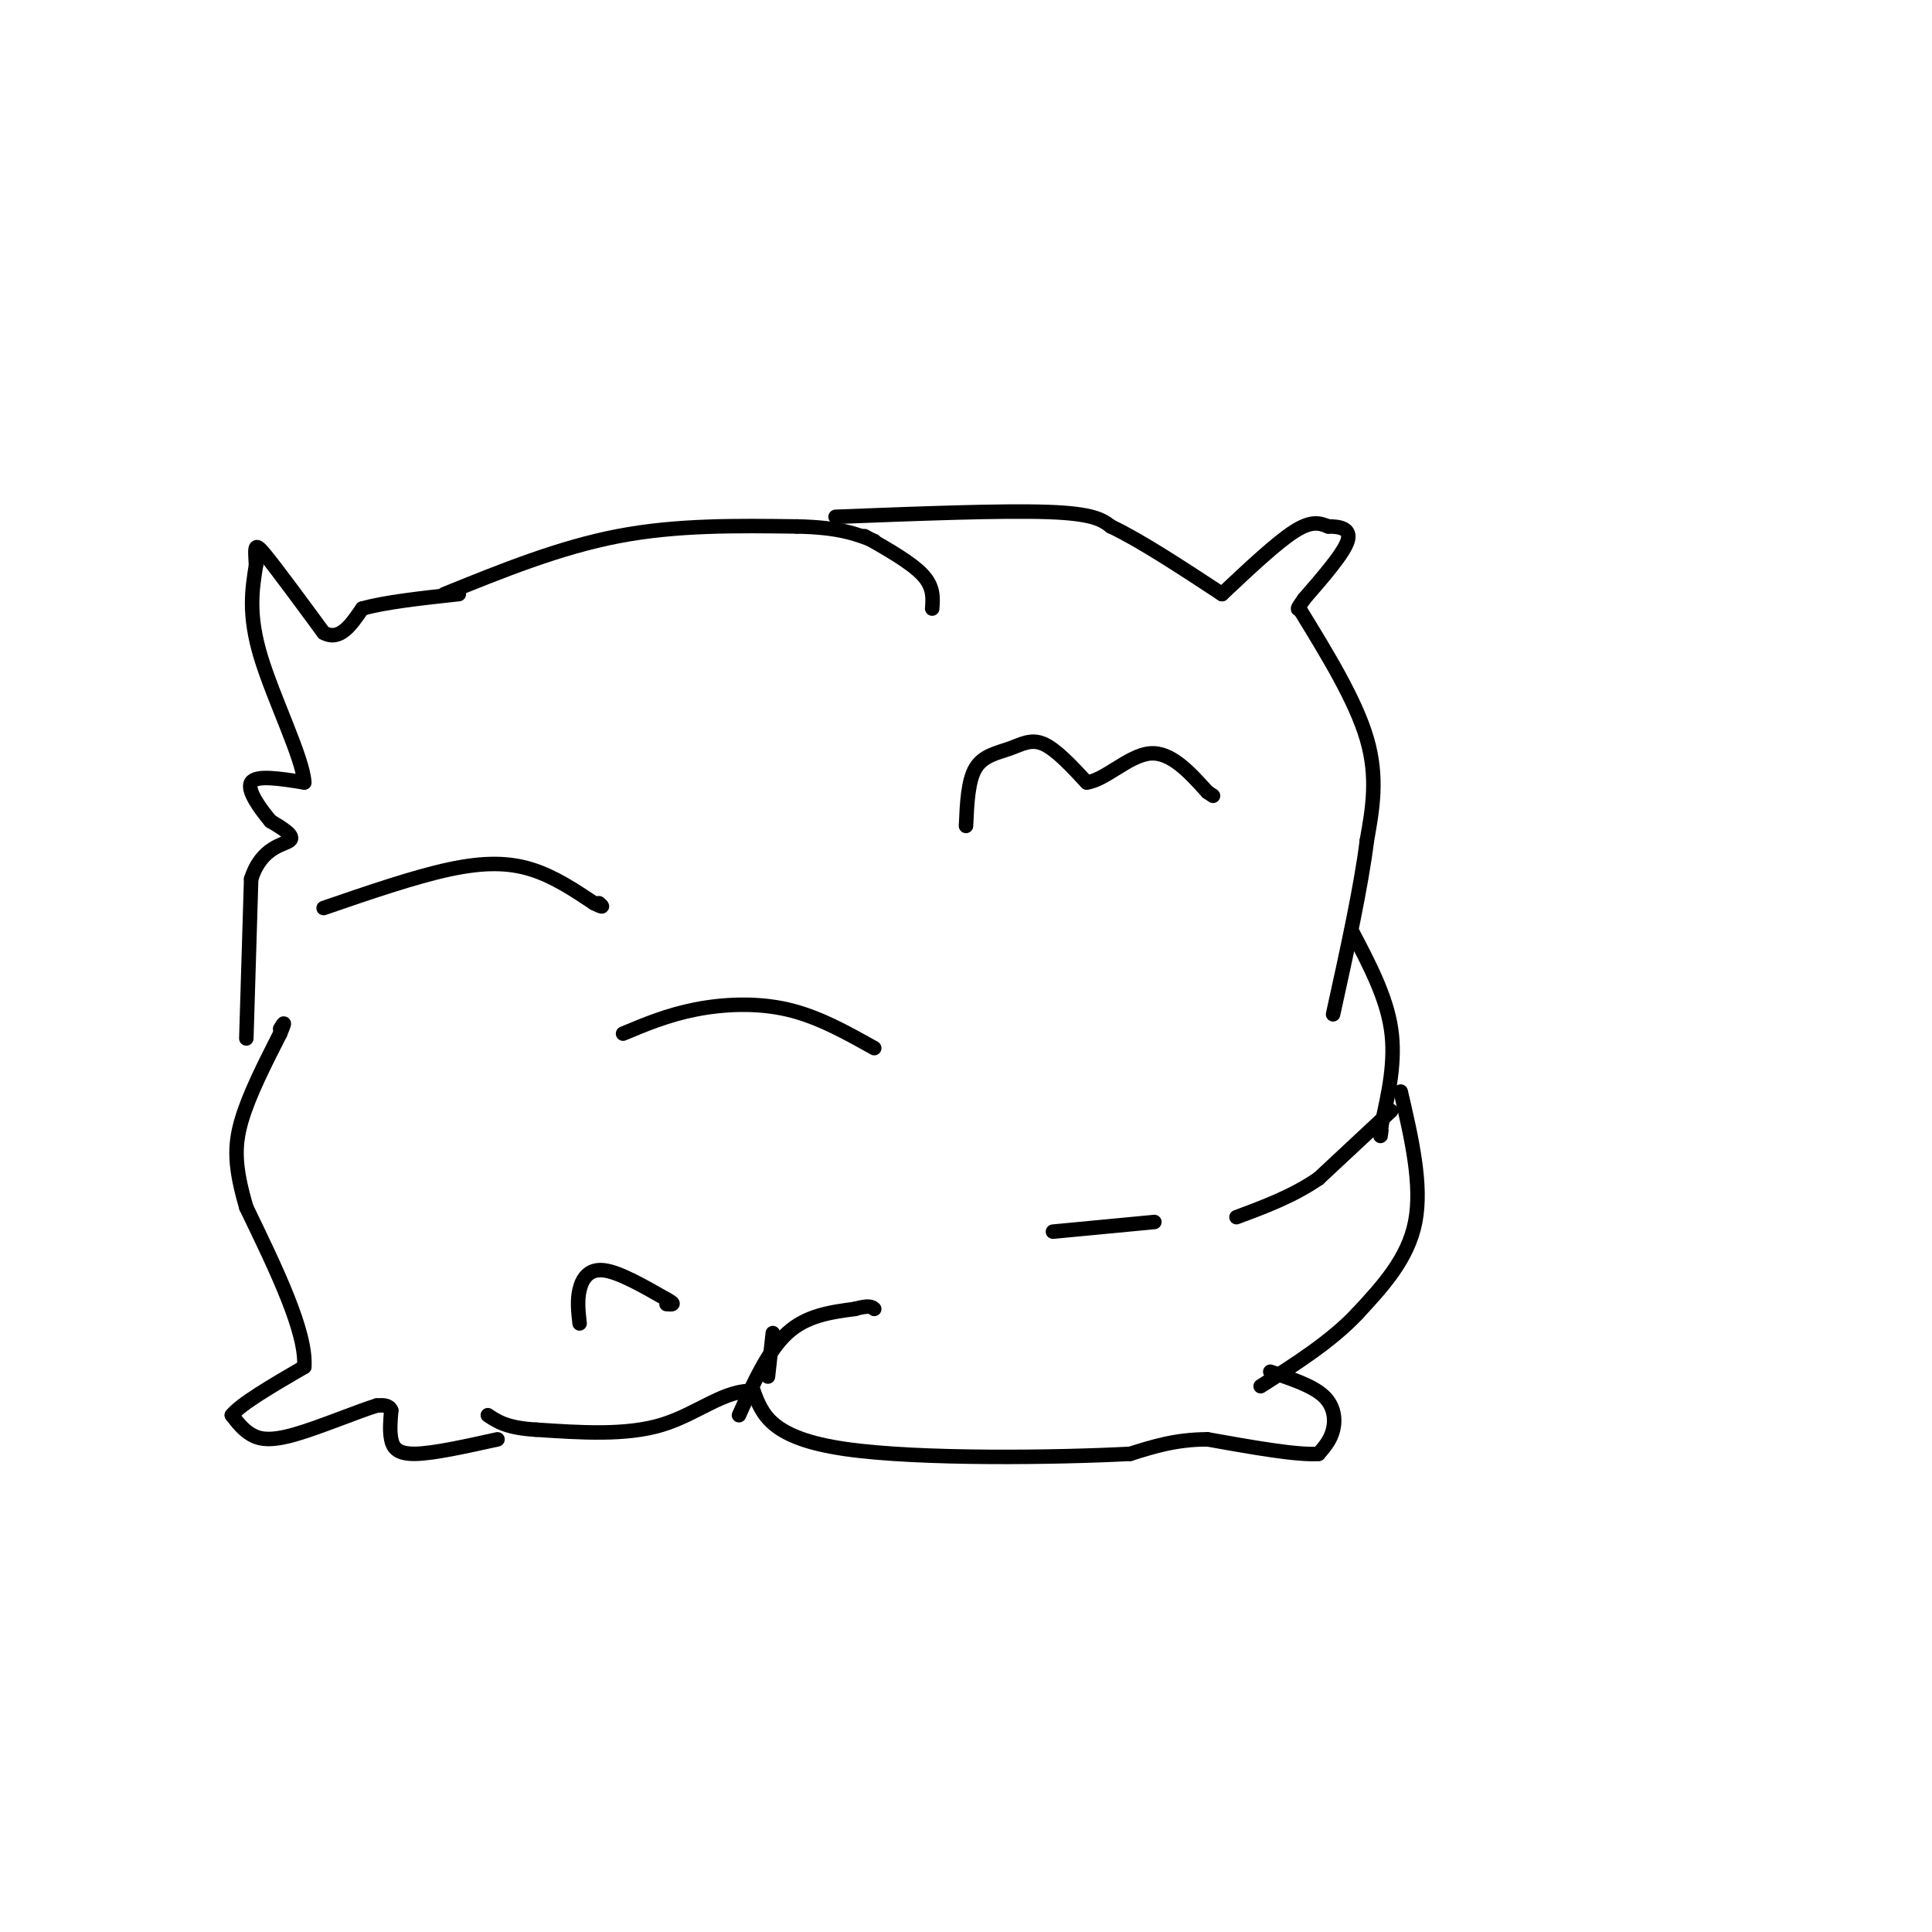 <svg viewBox='0 0 400 400' version='1.1' xmlns='http://www.w3.org/2000/svg' xmlns:xlink='http://www.w3.org/1999/xlink'><g fill='none' stroke='#000000' stroke-width='3' stroke-linecap='round' stroke-linejoin='round'><path d='M92,123c11.917,-4.833 23.833,-9.667 36,-12c12.167,-2.333 24.583,-2.167 37,-2'/><path d='M165,109c8.833,0.167 12.417,1.583 16,3'/><path d='M173,107c17.250,-0.667 34.500,-1.333 44,-1c9.500,0.333 11.250,1.667 13,3'/><path d='M230,109c6.000,2.833 14.500,8.417 23,14'/><path d='M253,123c5.667,-5.333 11.333,-10.667 15,-13c3.667,-2.333 5.333,-1.667 7,-1'/><path d='M275,109c2.378,-0.022 4.822,0.422 4,3c-0.822,2.578 -4.911,7.289 -9,12'/><path d='M270,124c-1.667,2.333 -1.333,2.167 -1,2'/><path d='M269,126c5.833,9.500 11.667,19.000 14,27c2.333,8.000 1.167,14.500 0,21'/><path d='M283,174c-1.167,9.500 -4.083,22.750 -7,36'/><path d='M280,193c3.500,6.667 7.000,13.333 8,20c1.000,6.667 -0.500,13.333 -2,20'/><path d='M286,233c-0.333,3.500 -0.167,2.250 0,1'/><path d='M290,226c2.250,9.667 4.500,19.333 3,27c-1.500,7.667 -6.750,13.333 -12,19'/><path d='M281,272c-5.333,5.667 -12.667,10.333 -20,15'/><path d='M263,284c4.356,1.444 8.711,2.889 11,5c2.289,2.111 2.511,4.889 2,7c-0.511,2.111 -1.756,3.556 -3,5'/><path d='M273,301c-4.333,0.333 -13.667,-1.333 -23,-3'/><path d='M250,298c-6.500,0.000 -11.250,1.500 -16,3'/><path d='M234,301c-14.756,0.778 -43.644,1.222 -59,-1c-15.356,-2.222 -17.178,-7.111 -19,-12'/><path d='M156,288c-6.022,-0.356 -11.578,4.756 -19,7c-7.422,2.244 -16.711,1.622 -26,1'/><path d='M111,296c-6.000,-0.333 -8.000,-1.667 -10,-3'/><path d='M159,285c0.000,0.000 1.000,-9.000 1,-9'/><path d='M103,298c-6.622,1.467 -13.244,2.933 -17,3c-3.756,0.067 -4.644,-1.267 -5,-3c-0.356,-1.733 -0.178,-3.867 0,-6'/><path d='M81,292c-0.500,-1.167 -1.750,-1.083 -3,-1'/><path d='M78,291c-3.821,1.155 -11.875,4.542 -17,6c-5.125,1.458 -7.321,0.988 -9,0c-1.679,-0.988 -2.839,-2.494 -4,-4'/><path d='M48,293c1.833,-2.333 8.417,-6.167 15,-10'/><path d='M63,283c0.500,-7.167 -5.750,-20.083 -12,-33'/><path d='M51,250c-2.444,-8.333 -2.556,-12.667 -1,-18c1.556,-5.333 4.778,-11.667 8,-18'/><path d='M58,214c1.333,-3.167 0.667,-2.083 0,-1'/><path d='M51,215c0.000,0.000 1.000,-33.000 1,-33'/><path d='M52,182c2.111,-6.733 6.889,-7.067 8,-8c1.111,-0.933 -1.444,-2.467 -4,-4'/><path d='M56,170c-2.000,-2.400 -5.000,-6.400 -4,-8c1.000,-1.600 6.000,-0.800 11,0'/><path d='M63,162c-0.244,-4.933 -6.356,-17.267 -9,-26c-2.644,-8.733 -1.822,-13.867 -1,-19'/><path d='M53,117c-0.244,-4.111 -0.356,-4.889 2,-2c2.356,2.889 7.178,9.444 12,16'/><path d='M67,131c3.333,1.833 5.667,-1.583 8,-5'/><path d='M75,126c4.667,-1.333 12.333,-2.167 20,-3'/><path d='M67,188c9.378,-3.222 18.756,-6.444 26,-8c7.244,-1.556 12.356,-1.444 17,0c4.644,1.444 8.822,4.222 13,7'/><path d='M123,187c2.333,1.167 1.667,0.583 1,0'/><path d='M129,214c4.622,-1.933 9.244,-3.867 15,-5c5.756,-1.133 12.644,-1.467 19,0c6.356,1.467 12.178,4.733 18,8'/><path d='M200,171c0.208,-4.696 0.417,-9.393 2,-12c1.583,-2.607 4.542,-3.125 7,-4c2.458,-0.875 4.417,-2.107 7,-1c2.583,1.107 5.792,4.554 9,8'/><path d='M225,162c3.756,-0.444 8.644,-5.556 13,-6c4.356,-0.444 8.178,3.778 12,8'/><path d='M250,164c2.000,1.333 1.000,0.667 0,0'/><path d='M288,230c0.000,0.000 -15.000,14.000 -15,14'/><path d='M273,244c-5.333,3.667 -11.167,5.833 -17,8'/><path d='M153,293c3.000,-6.667 6.000,-13.333 10,-17c4.000,-3.667 9.000,-4.333 14,-5'/><path d='M177,271c3.000,-0.833 3.500,-0.417 4,0'/><path d='M120,274c-0.267,-2.378 -0.533,-4.756 0,-7c0.533,-2.244 1.867,-4.356 5,-4c3.133,0.356 8.067,3.178 13,6'/><path d='M138,269c2.167,1.167 1.083,1.083 0,1'/><path d='M179,111c4.833,2.750 9.667,5.500 12,8c2.333,2.500 2.167,4.750 2,7'/><path d='M239,253c0.000,0.000 -21.000,2.000 -21,2'/></g>
</svg>